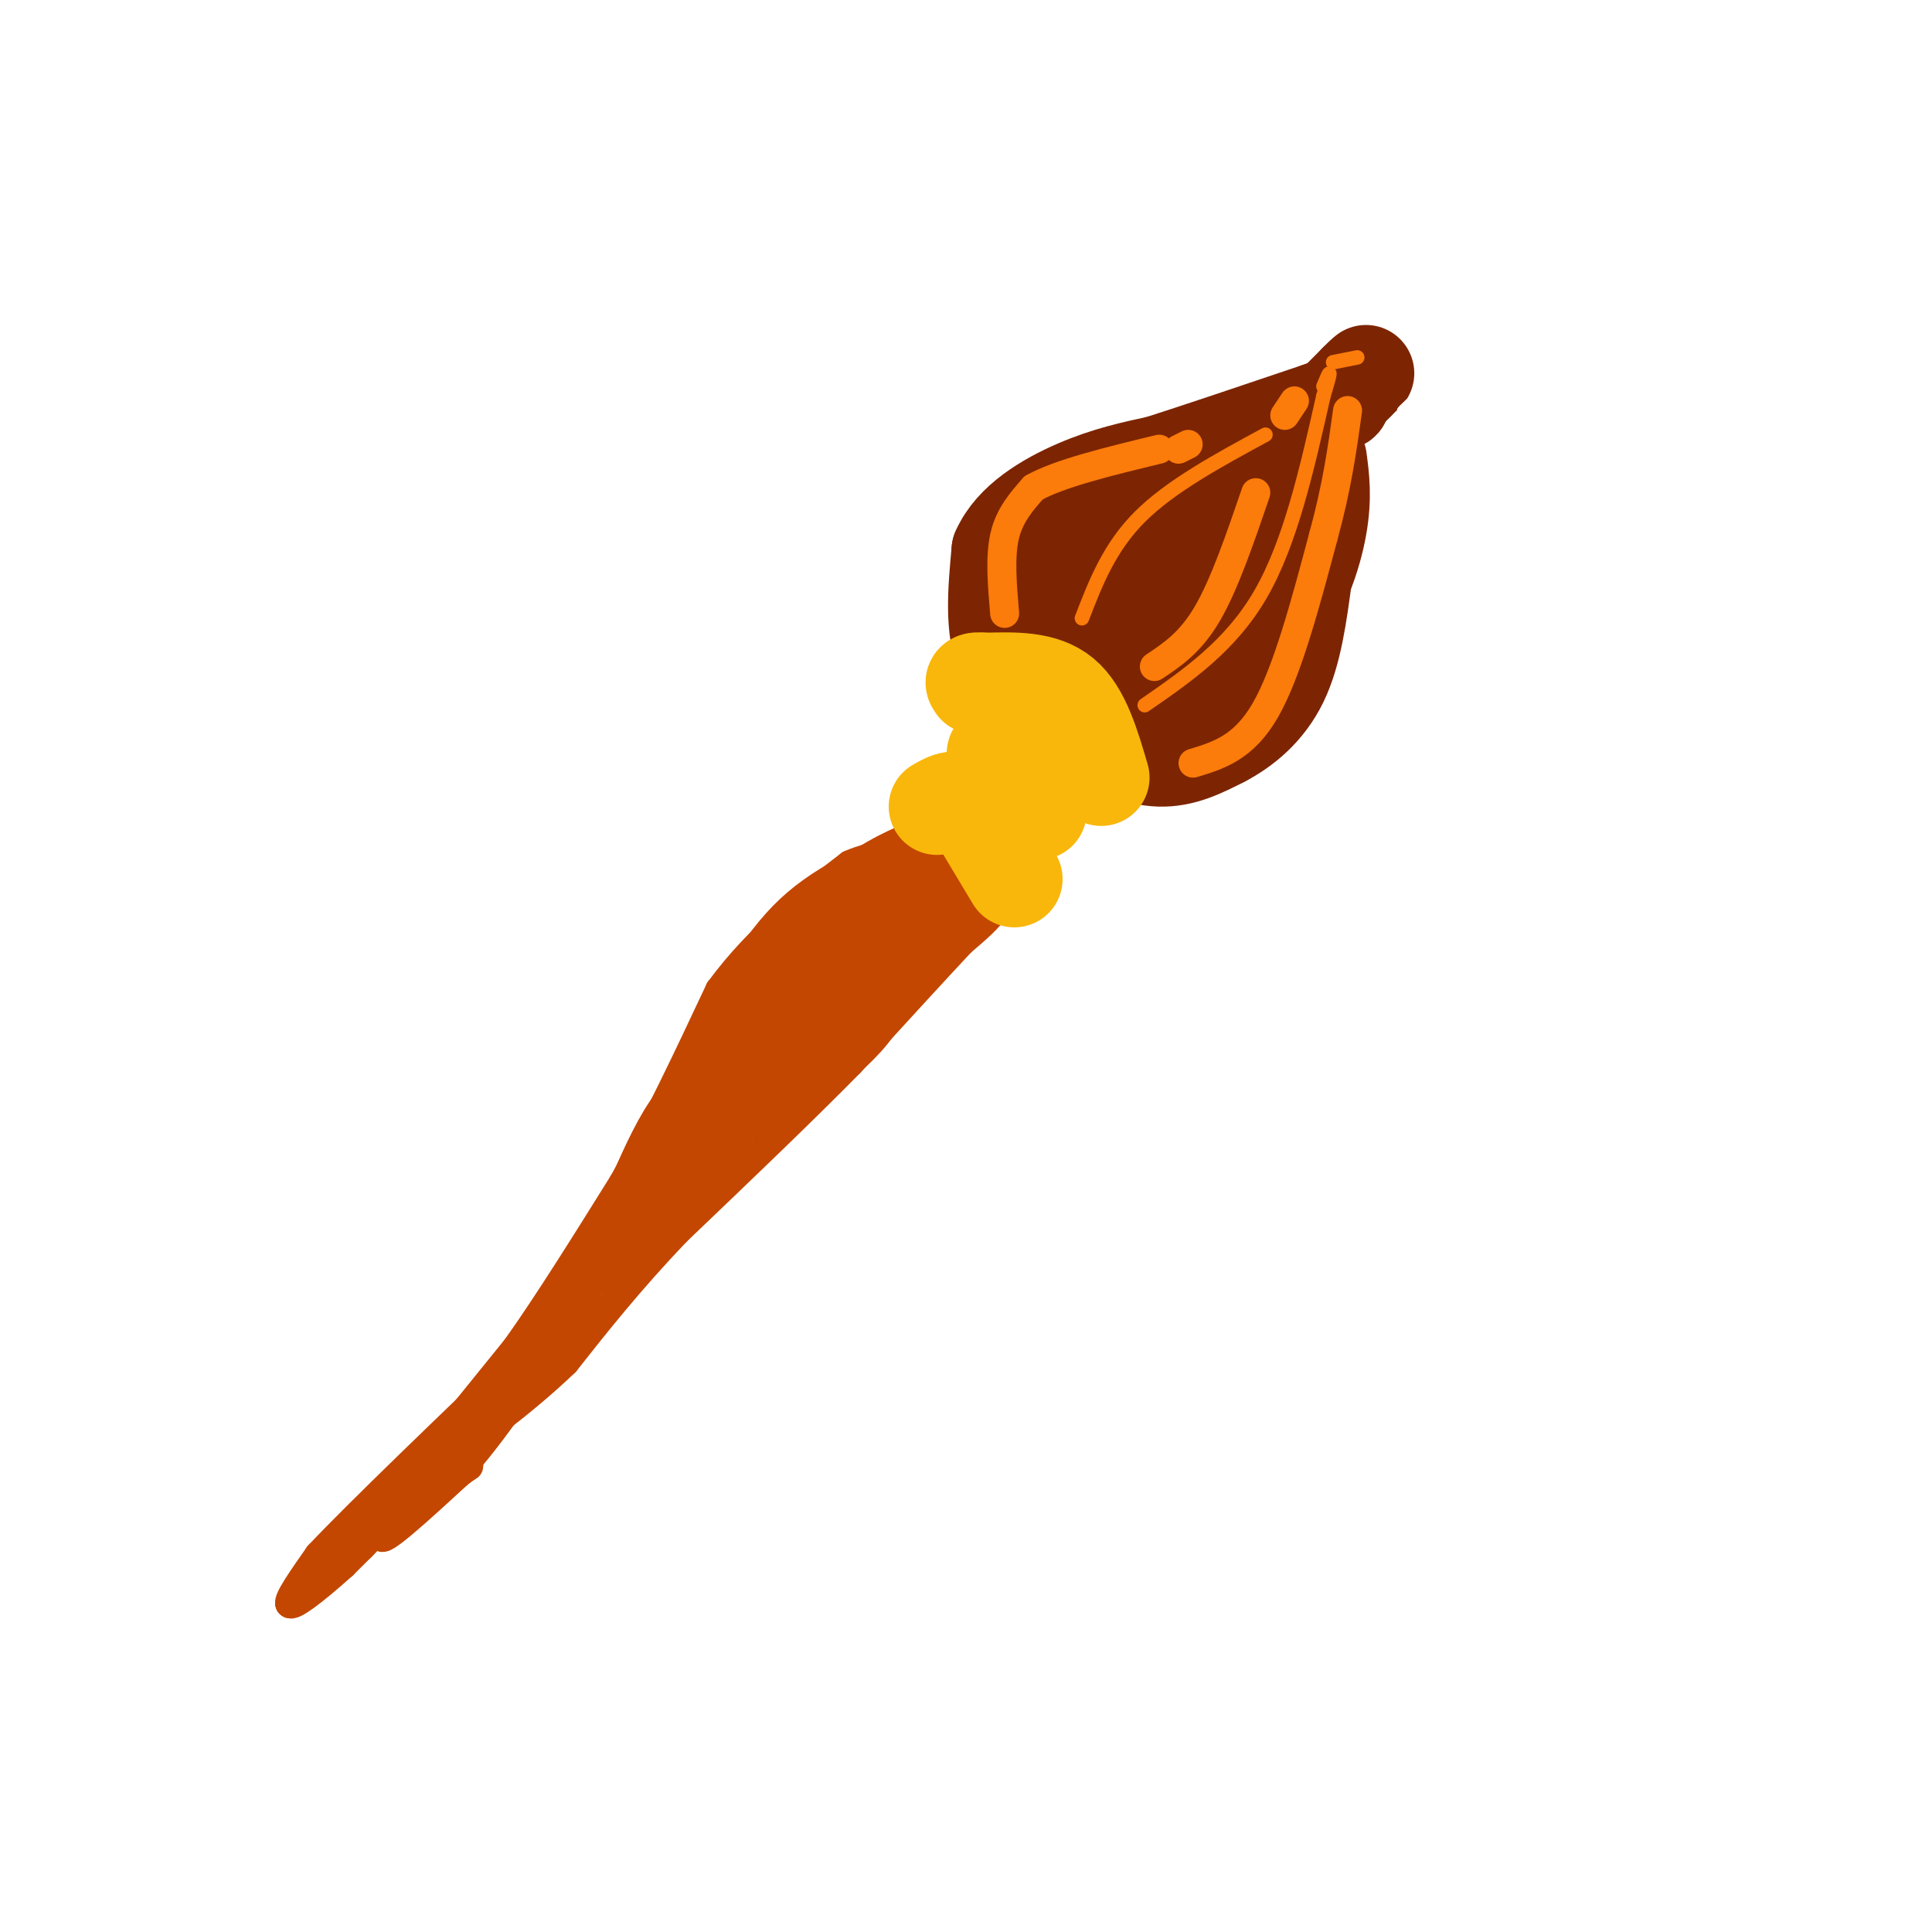 <svg viewBox='0 0 400 400' version='1.1' xmlns='http://www.w3.org/2000/svg' xmlns:xlink='http://www.w3.org/1999/xlink'><g fill='none' stroke='rgb(195,71,1)' stroke-width='6' stroke-linecap='round' stroke-linejoin='round'><path d='M86,313c8.417,-15.083 16.833,-30.167 35,-52c18.167,-21.833 46.083,-50.417 74,-79'/><path d='M195,182c13.167,-14.000 9.083,-9.500 5,-5'/><path d='M87,312c4.844,-4.067 9.689,-8.133 20,-23c10.311,-14.867 26.089,-40.533 38,-57c11.911,-16.467 19.956,-23.733 28,-31'/><path d='M173,201c9.833,-9.333 20.417,-17.167 31,-25'/><path d='M90,300c0.000,0.000 17.000,-21.000 17,-21'/><path d='M107,279c6.500,-9.167 14.250,-21.583 22,-34'/><path d='M129,245c7.000,-12.333 13.500,-26.167 20,-40'/><path d='M149,205c8.400,-11.422 19.400,-19.978 27,-25c7.600,-5.022 11.800,-6.511 16,-8'/><path d='M192,172c3.667,-1.667 4.833,-1.833 6,-2'/><path d='M198,170c2.333,0.000 5.167,1.000 8,2'/><path d='M206,172c1.333,2.000 0.667,6.000 0,10'/><path d='M206,182c0.311,2.578 1.089,4.022 0,6c-1.089,1.978 -4.044,4.489 -7,7'/><path d='M199,195c-5.000,5.333 -14.000,15.167 -23,25'/><path d='M176,220c-9.833,10.000 -22.917,22.500 -36,35'/><path d='M140,255c-9.833,10.333 -16.417,18.667 -23,27'/><path d='M117,282c-8.667,8.333 -18.833,15.667 -29,23'/><path d='M88,305c-7.000,6.333 -10.000,10.667 -13,15'/><path d='M75,320c-4.667,4.500 -9.833,8.250 -15,12'/><path d='M60,332c3.000,-3.167 18.000,-17.083 33,-31'/><path d='M93,301c6.822,-6.867 7.378,-8.533 7,-9c-0.378,-0.467 -1.689,0.267 -3,1'/><path d='M97,293c-3.500,4.333 -10.750,14.667 -18,25'/><path d='M79,318c-0.333,2.000 7.833,-5.500 16,-13'/><path d='M95,305c2.833,-2.143 1.917,-1.000 2,-2c0.083,-1.000 1.167,-4.143 -3,-1c-4.167,3.143 -13.583,12.571 -23,22'/><path d='M71,324c-6.289,5.644 -10.511,8.756 -11,8c-0.489,-0.756 2.756,-5.378 6,-10'/><path d='M66,322c8.500,-9.000 26.750,-26.500 45,-44'/><path d='M111,278c13.667,-17.667 25.333,-39.833 37,-62'/><path d='M148,216c8.778,-14.933 12.222,-21.267 16,-26c3.778,-4.733 7.889,-7.867 12,-11'/><path d='M176,179c5.167,-2.333 12.083,-2.667 19,-3'/><path d='M195,176c4.556,-0.067 6.444,1.267 7,4c0.556,2.733 -0.222,6.867 -1,11'/><path d='M201,191c-5.844,5.400 -19.956,13.400 -30,21c-10.044,7.600 -16.022,14.800 -22,22'/><path d='M149,234c-7.600,6.711 -15.600,12.489 -21,18c-5.400,5.511 -8.200,10.756 -11,16'/><path d='M117,268c0.667,1.167 7.833,-3.917 15,-9'/><path d='M132,259c9.000,-9.333 24.000,-28.167 39,-47'/><path d='M171,212c10.500,-12.333 17.250,-19.667 24,-27'/><path d='M195,185c2.800,-1.756 -2.200,7.356 -4,9c-1.800,1.644 -0.400,-4.178 1,-10'/><path d='M192,184c1.844,-4.311 5.956,-10.089 6,-12c0.044,-1.911 -3.978,0.044 -8,2'/><path d='M190,174c-6.000,2.044 -17.000,6.156 -25,13c-8.000,6.844 -13.000,16.422 -18,26'/><path d='M147,213c-4.333,8.333 -6.167,16.167 -8,24'/></g>
<g fill='none' stroke='rgb(195,71,1)' stroke-width='20' stroke-linecap='round' stroke-linejoin='round'><path d='M136,247c2.583,-5.750 5.167,-11.500 8,-15c2.833,-3.500 5.917,-4.750 9,-6'/><path d='M153,226c5.800,-3.156 15.800,-8.044 22,-15c6.200,-6.956 8.600,-15.978 11,-25'/><path d='M186,186c2.845,-4.417 4.458,-2.958 2,-2c-2.458,0.958 -8.988,1.417 -15,6c-6.012,4.583 -11.506,13.292 -17,22'/><path d='M156,212c-3.440,4.429 -3.542,4.500 -2,2c1.542,-2.500 4.726,-7.571 11,-13c6.274,-5.429 15.637,-11.214 25,-17'/><path d='M190,184c4.833,-2.500 4.417,-0.250 4,2'/></g>
<g fill='none' stroke='rgb(125,37,2)' stroke-width='20' stroke-linecap='round' stroke-linejoin='round'><path d='M226,147c0.000,0.000 -3.000,-23.000 -3,-23'/><path d='M223,124c1.667,-8.067 7.333,-16.733 13,-21c5.667,-4.267 11.333,-4.133 17,-4'/><path d='M253,99c4.867,-1.333 8.533,-2.667 13,-6c4.467,-3.333 9.733,-8.667 15,-14'/><path d='M281,79c2.667,-2.500 1.833,-1.750 1,-1'/><path d='M218,152c0.000,0.000 4.000,-3.000 4,-3'/><path d='M222,149c-5.750,-3.583 -11.500,-7.167 -14,-13c-2.500,-5.833 -1.750,-13.917 -1,-22'/><path d='M207,114c2.644,-6.089 9.756,-10.311 16,-13c6.244,-2.689 11.622,-3.844 17,-5'/><path d='M240,96c8.333,-2.667 20.667,-6.833 33,-11'/><path d='M273,85c6.167,-2.167 5.083,-2.083 4,-2'/><path d='M218,152c8.667,0.333 17.333,0.667 25,-3c7.667,-3.667 14.333,-11.333 21,-19'/><path d='M264,130c5.267,-7.000 7.933,-15.000 9,-21c1.067,-6.000 0.533,-10.000 0,-14'/><path d='M224,152c5.583,2.417 11.167,4.833 16,5c4.833,0.167 8.917,-1.917 13,-4'/><path d='M253,153c4.467,-2.311 9.133,-6.089 12,-12c2.867,-5.911 3.933,-13.956 5,-22'/><path d='M270,119c1.333,-7.500 2.167,-15.250 3,-23'/><path d='M258,115c-5.089,12.422 -10.178,24.844 -13,29c-2.822,4.156 -3.378,0.044 -2,-6c1.378,-6.044 4.689,-14.022 8,-22'/><path d='M251,116c-0.482,1.404 -5.686,15.912 -7,15c-1.314,-0.912 1.262,-17.246 0,-20c-1.262,-2.754 -6.360,8.070 -8,12c-1.640,3.930 0.180,0.965 2,-2'/><path d='M233,134c0.000,0.000 2.000,-4.000 2,-4'/></g>
<g fill='none' stroke='rgb(249,183,11)' stroke-width='20' stroke-linecap='round' stroke-linejoin='round'><path d='M210,182c0.000,0.000 -9.000,-15.000 -9,-15'/><path d='M201,167c-2.667,-2.500 -4.833,-1.250 -7,0'/><path d='M206,156c0.000,0.000 9.000,12.000 9,12'/><path d='M228,161c-2.000,-6.833 -4.000,-13.667 -8,-17c-4.000,-3.333 -10.000,-3.167 -16,-3'/><path d='M204,141c-3.000,-0.333 -2.500,0.333 -2,1'/></g>
<g fill='none' stroke='rgb(251,123,11)' stroke-width='6' stroke-linecap='round' stroke-linejoin='round'><path d='M208,127c-0.500,-5.833 -1.000,-11.667 0,-16c1.000,-4.333 3.500,-7.167 6,-10'/><path d='M214,101c5.333,-3.000 15.667,-5.500 26,-8'/><path d='M244,93c0.000,0.000 2.000,-1.000 2,-1'/><path d='M266,86c0.000,0.000 2.000,-3.000 2,-3'/><path d='M247,158c5.250,-1.583 10.500,-3.167 15,-11c4.500,-7.833 8.250,-21.917 12,-36'/><path d='M274,111c2.833,-10.333 3.917,-18.167 5,-26'/><path d='M239,138c3.750,-2.500 7.500,-5.000 11,-11c3.500,-6.000 6.750,-15.500 10,-25'/></g>
<g fill='none' stroke='rgb(251,123,11)' stroke-width='3' stroke-linecap='round' stroke-linejoin='round'><path d='M224,128c2.833,-7.333 5.667,-14.667 12,-21c6.333,-6.333 16.167,-11.667 26,-17'/><path d='M237,146c8.917,-6.167 17.833,-12.333 24,-23c6.167,-10.667 9.583,-25.833 13,-41'/><path d='M274,82c2.167,-7.167 1.083,-4.583 0,-2'/><path d='M276,75c0.000,0.000 5.000,-1.000 5,-1'/></g>
</svg>